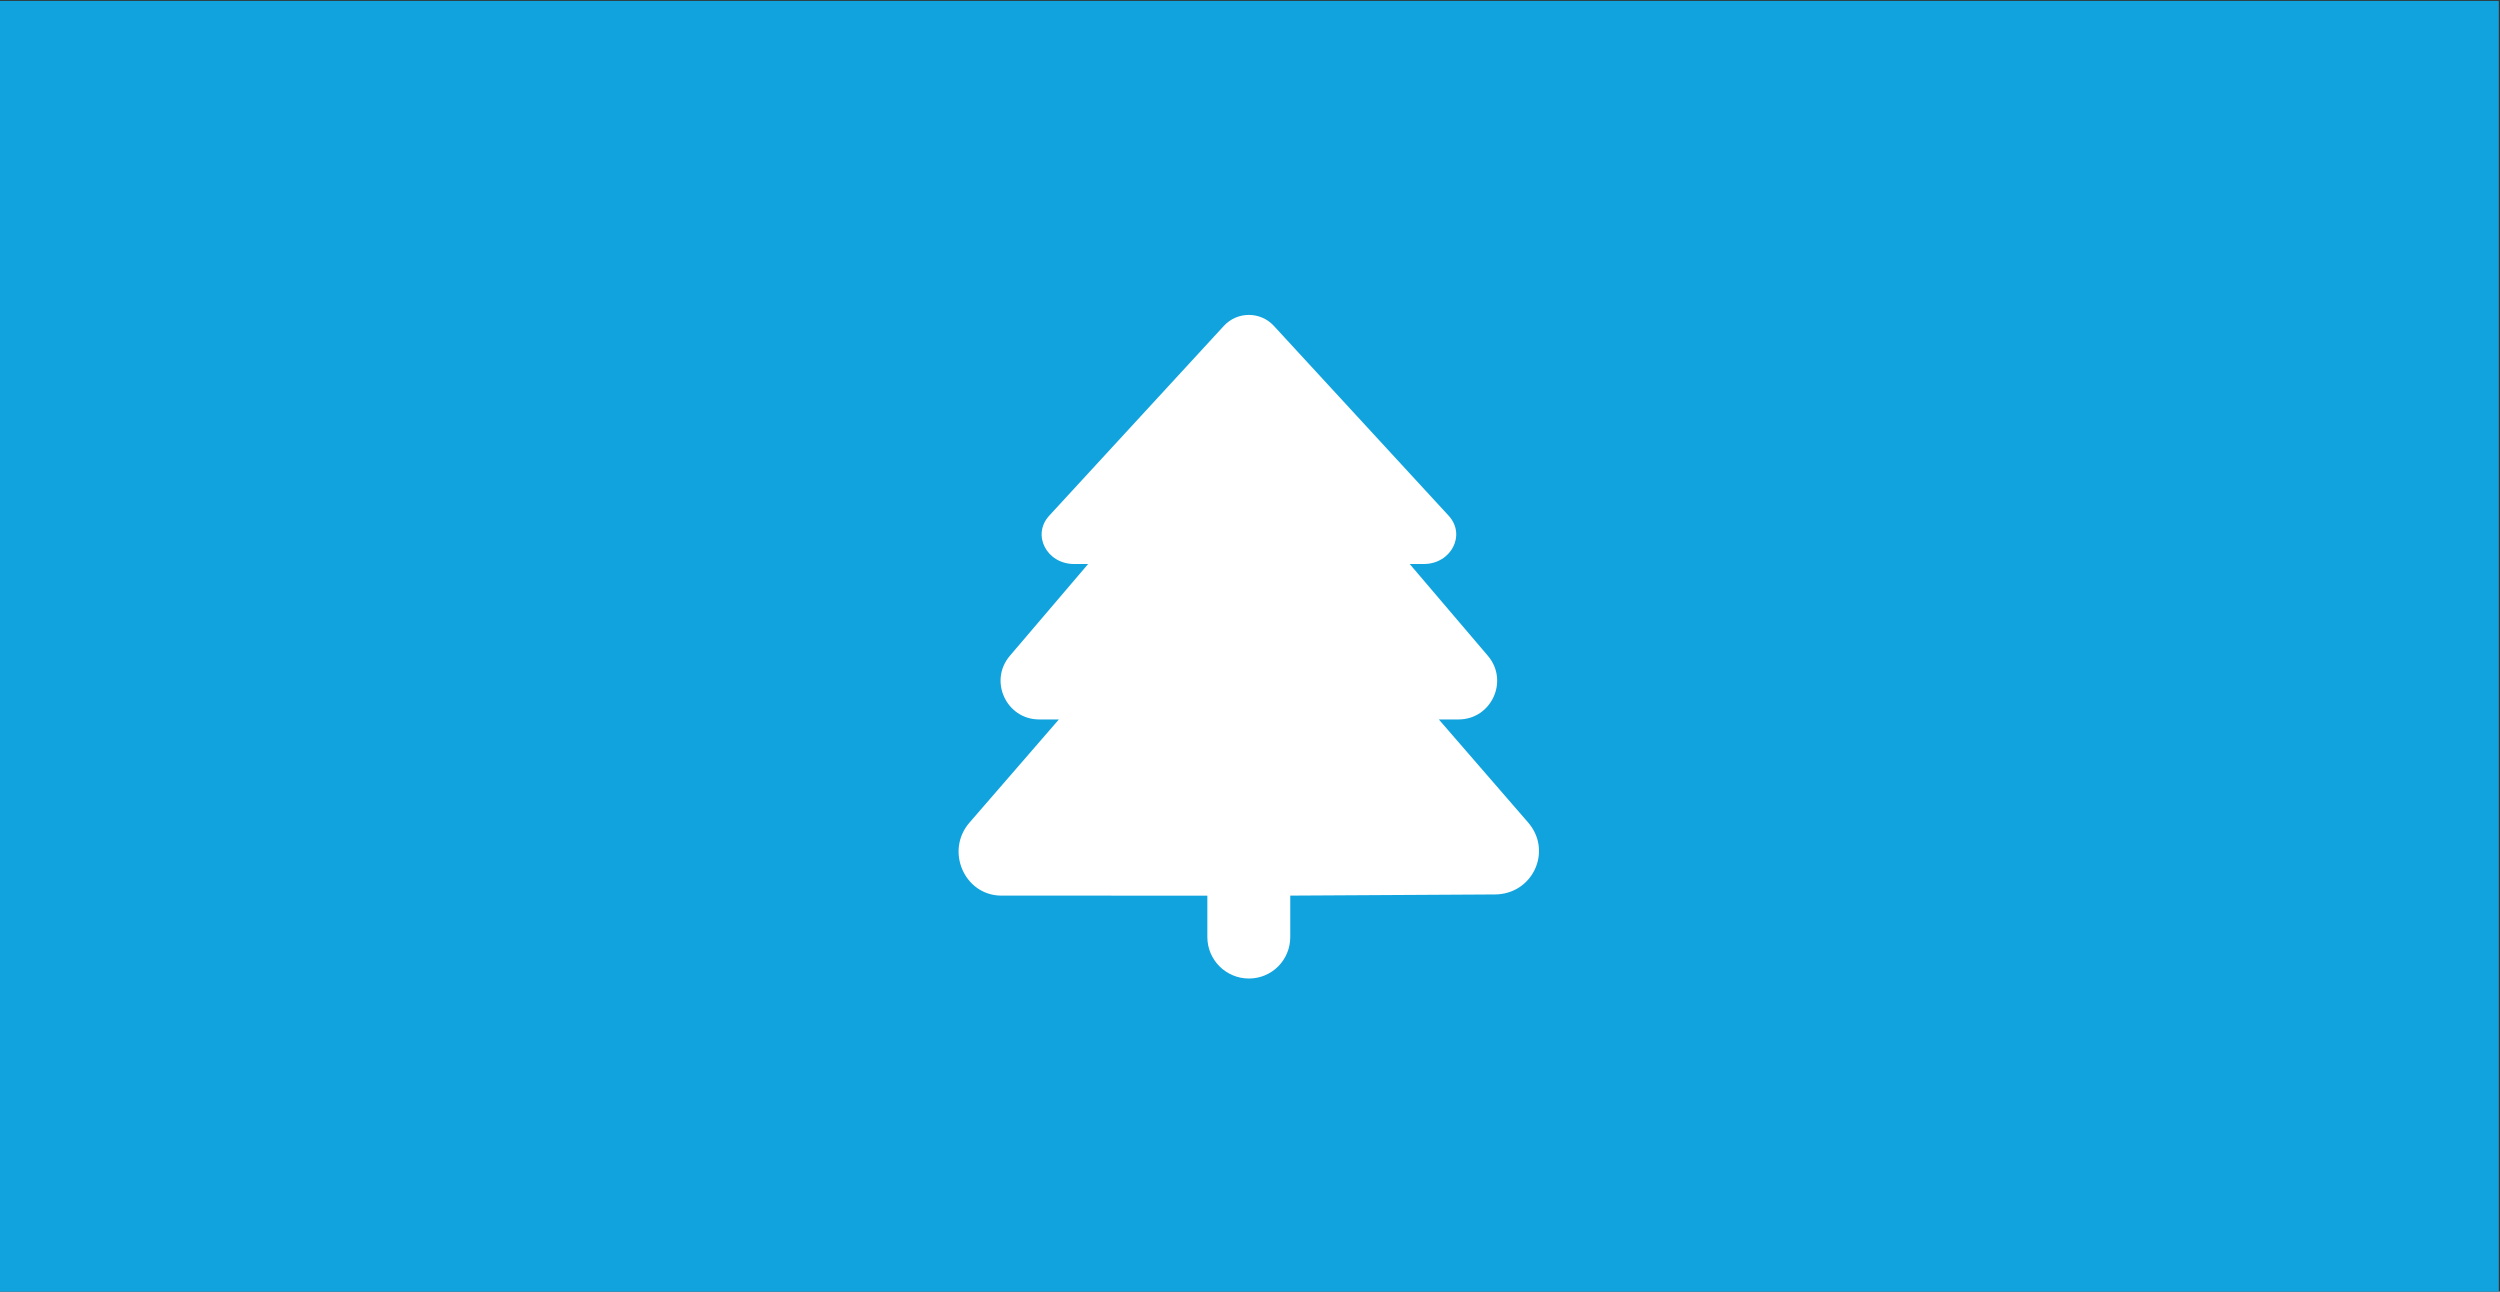 <?xml version="1.0" encoding="UTF-8"?><svg id="Ebene_1" xmlns="http://www.w3.org/2000/svg" viewBox="0 0 300 155"><rect x="0" y="0" width="300" height="155" fill="#333333" stroke="none"/><defs><style>.cls-1{fill:#fff;}.cls-2{fill:#11a3de;}</style></defs><rect class="cls-2" x="-.145" y=".107" width="300" height="155"/><path class="cls-1" d="M179.362,107.334l-24.531,.14v4.973c0,2.753-2.207,4.976-4.959,4.976s-4.99-2.226-4.99-4.973v-4.973l-24.702-.002c-4.431,0-6.792-5.362-3.838-8.768l10.723-12.373h-2.358c-3.95,0-6.086-4.633-3.524-7.638l9.391-11.014h-1.671c-3.308,0-5.11-3.498-2.997-5.8l20.956-22.774c1.617-1.757,4.387-1.757,6.004,0l20.971,22.774c2.117,2.302,.311,5.8-2.997,5.8h-1.674l9.382,11.016c2.559,3.007,.422,7.636-3.526,7.636h-2.363l10.723,12.373c2.961,3.435,.536,8.627-4.019,8.627Z"/></svg>